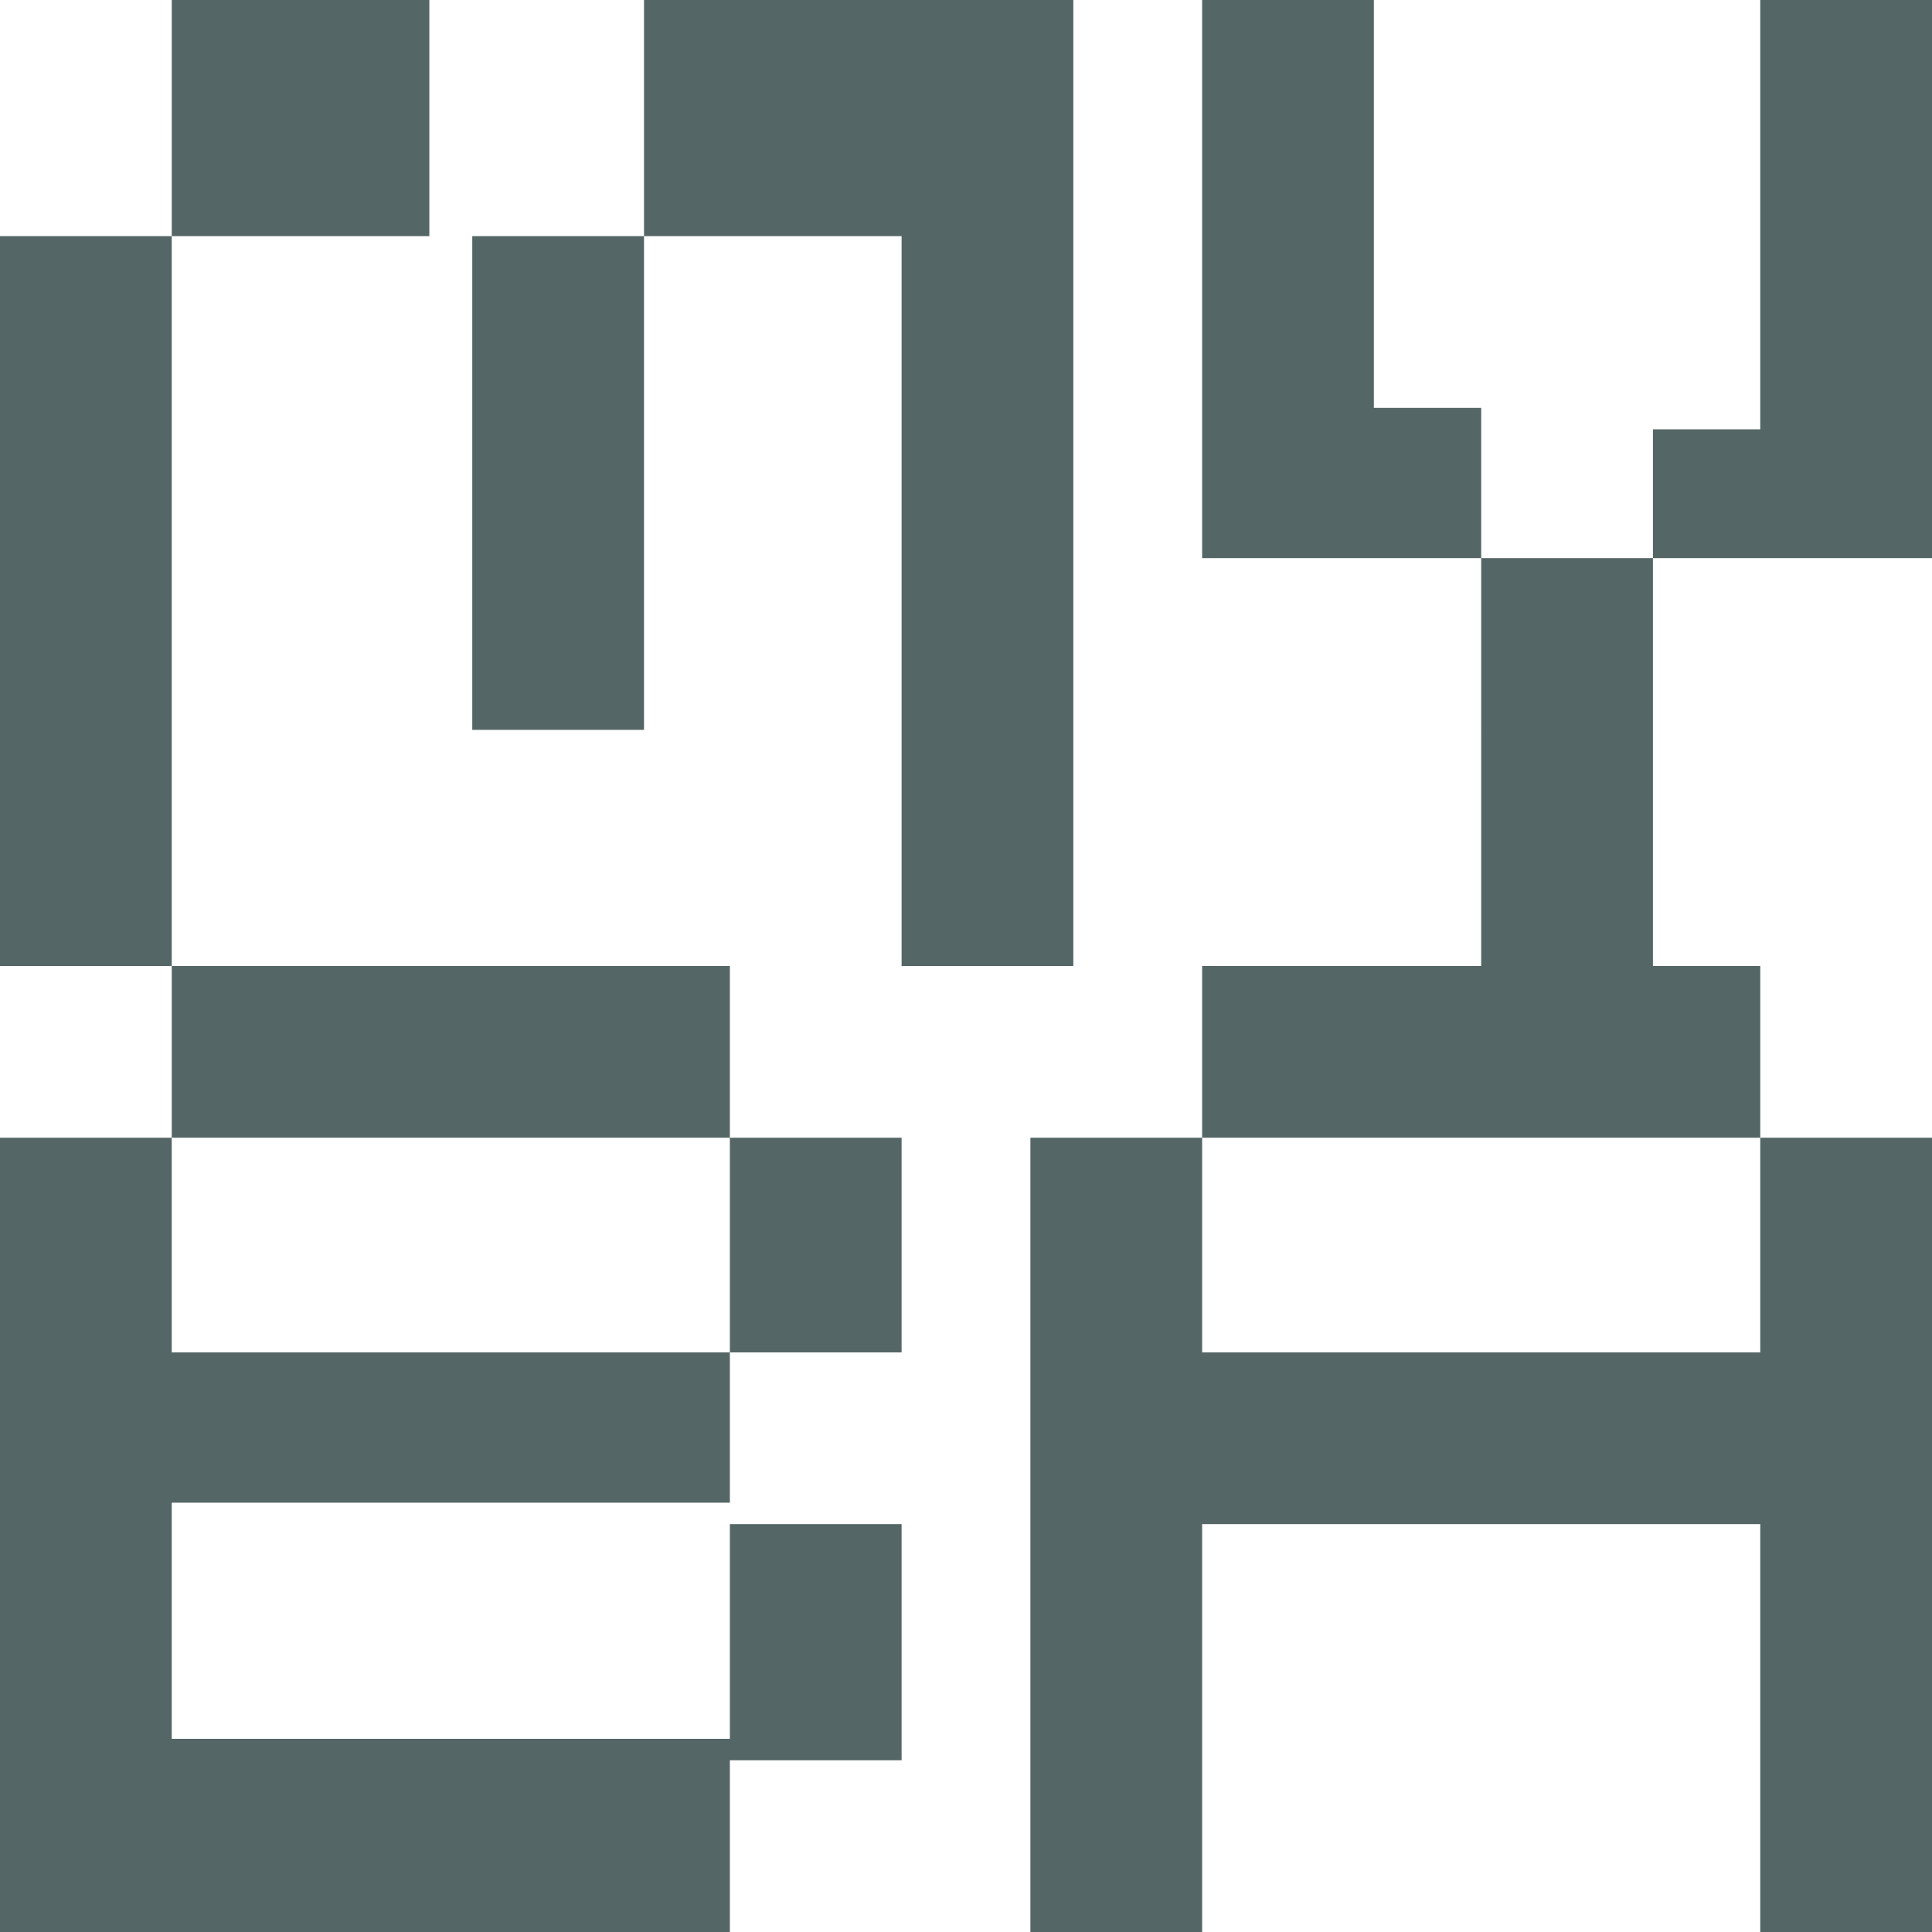 <svg xmlns="http://www.w3.org/2000/svg" viewBox="0 0 9 9">
<style>path { fill: #566; stroke-width: 0; } @media (prefers-color-scheme: dark) { path { fill: #899; } }</style>
<path d="M0 7.1V5.3h.8v-.8H0V1.1h.8V0H2v1.1h1V0h2v4.5h-.8V1.1H3v2.3h-.8V1.1H.8v3.4h2.6v.8h.8v1h-.8v.8h.8v1.1h-.8V9H0zm3.4.6V7H.8v1.1h2.6zm0-1.9v-.5H.8v1h2.6zm1.4 1.3V5.3h.8v-.8h1.3V2.6H5.6V0h.8v1.9h.5v.7h.8V2h.5V0H9v2.6H7.7v1.9h.5v.8H9V9h-.8V7.1H5.6V9h-.8zm3.4-1.3v-.5H5.6v1h2.6z"/>
</svg>
